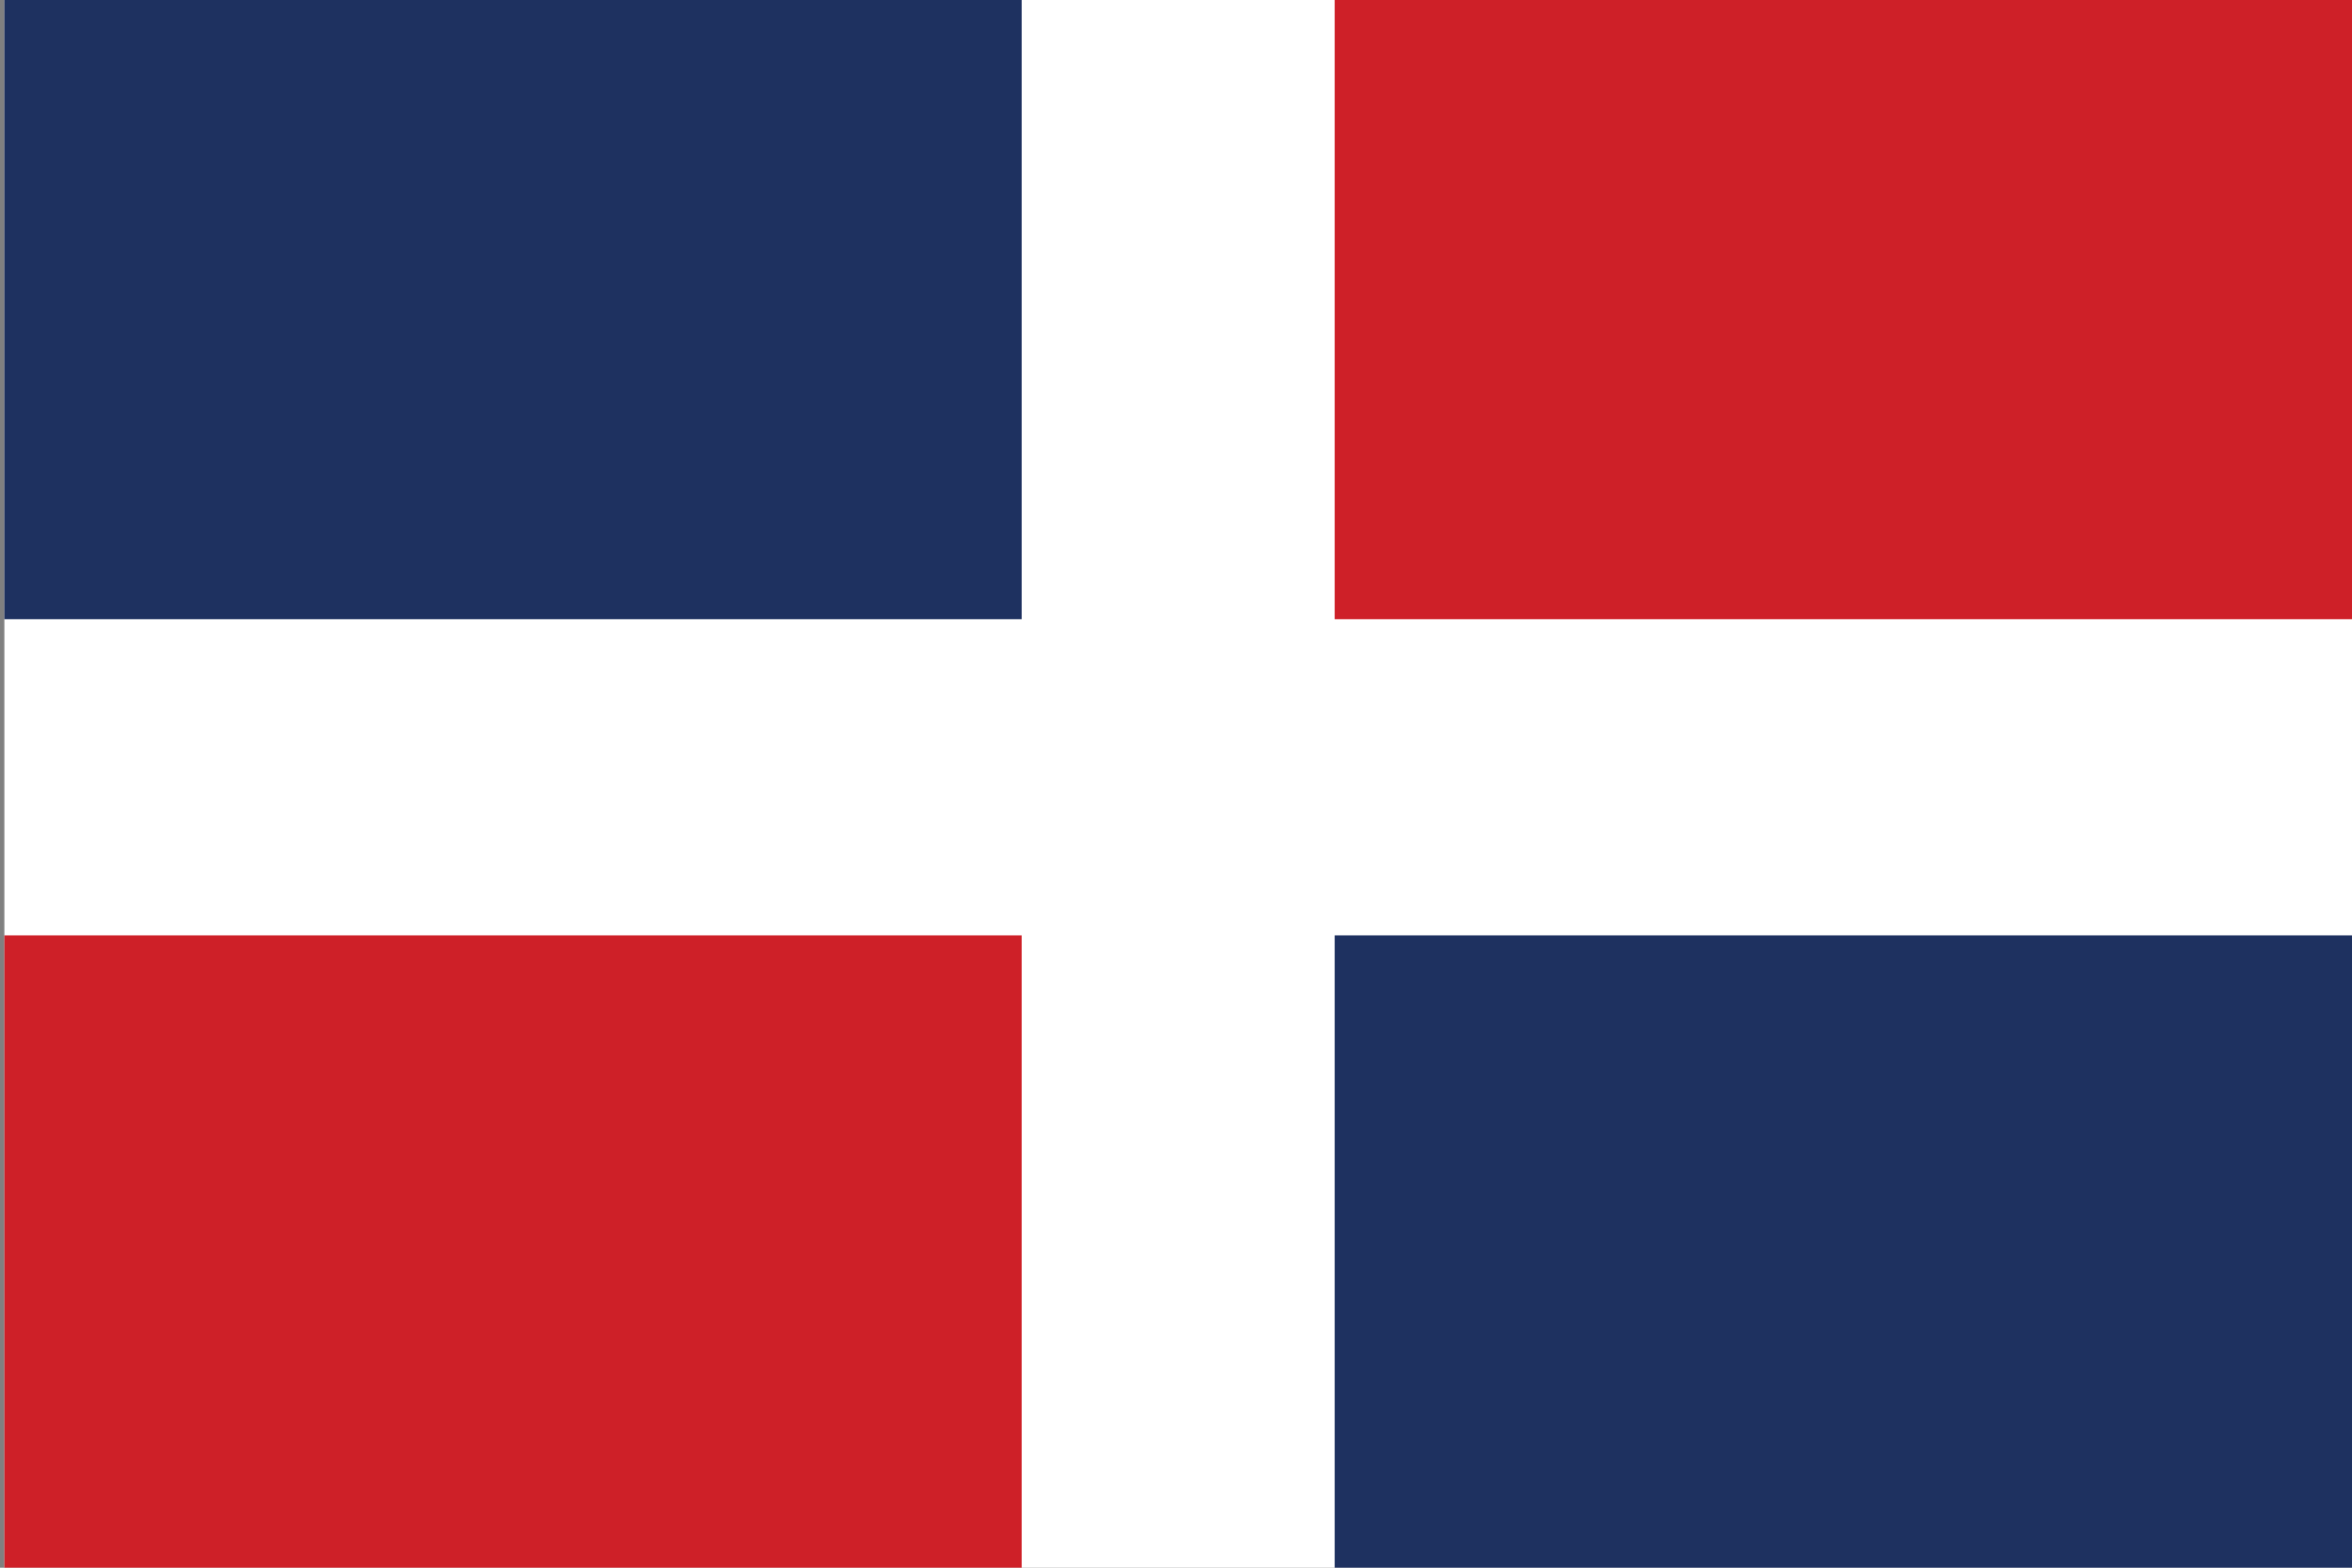 <?xml version="1.0" encoding="utf-8"?>
<!-- Generator: Adobe Illustrator 28.2.0, SVG Export Plug-In . SVG Version: 6.00 Build 0)  -->
<svg version="1.1" id="Layer_1" xmlns="http://www.w3.org/2000/svg" xmlns:xlink="http://www.w3.org/1999/xlink" x="0px" y="0px"
	 viewBox="0 0 750 500" style="enable-background:new 0 0 750 500;" xml:space="preserve">
<rect x="0" y="0" width="750" height="500" fill="#808080" stroke="none"/>
<style type="text/css">
	.st0{fill:#FFFFFF;}
	.st1{fill:#1E3160;}
	.st2{fill:#CE2028;}
</style>
<path class="st0" d="M1.4-4.17H750V500H1.4V-4.17z"/>
<path class="st1" d="M1.4-4.17h324.4V197.5H1.4V-4.17z"/>
<path class="st2" d="M1.4,298.33h324.4V500H1.4V298.33z"/>
<path class="st1" d="M425.6,298.33H750V500H425.6V298.33z"/>
<path class="st2" d="M425.6-4.17H750V197.5H425.6V-4.17z"/>
</svg>
